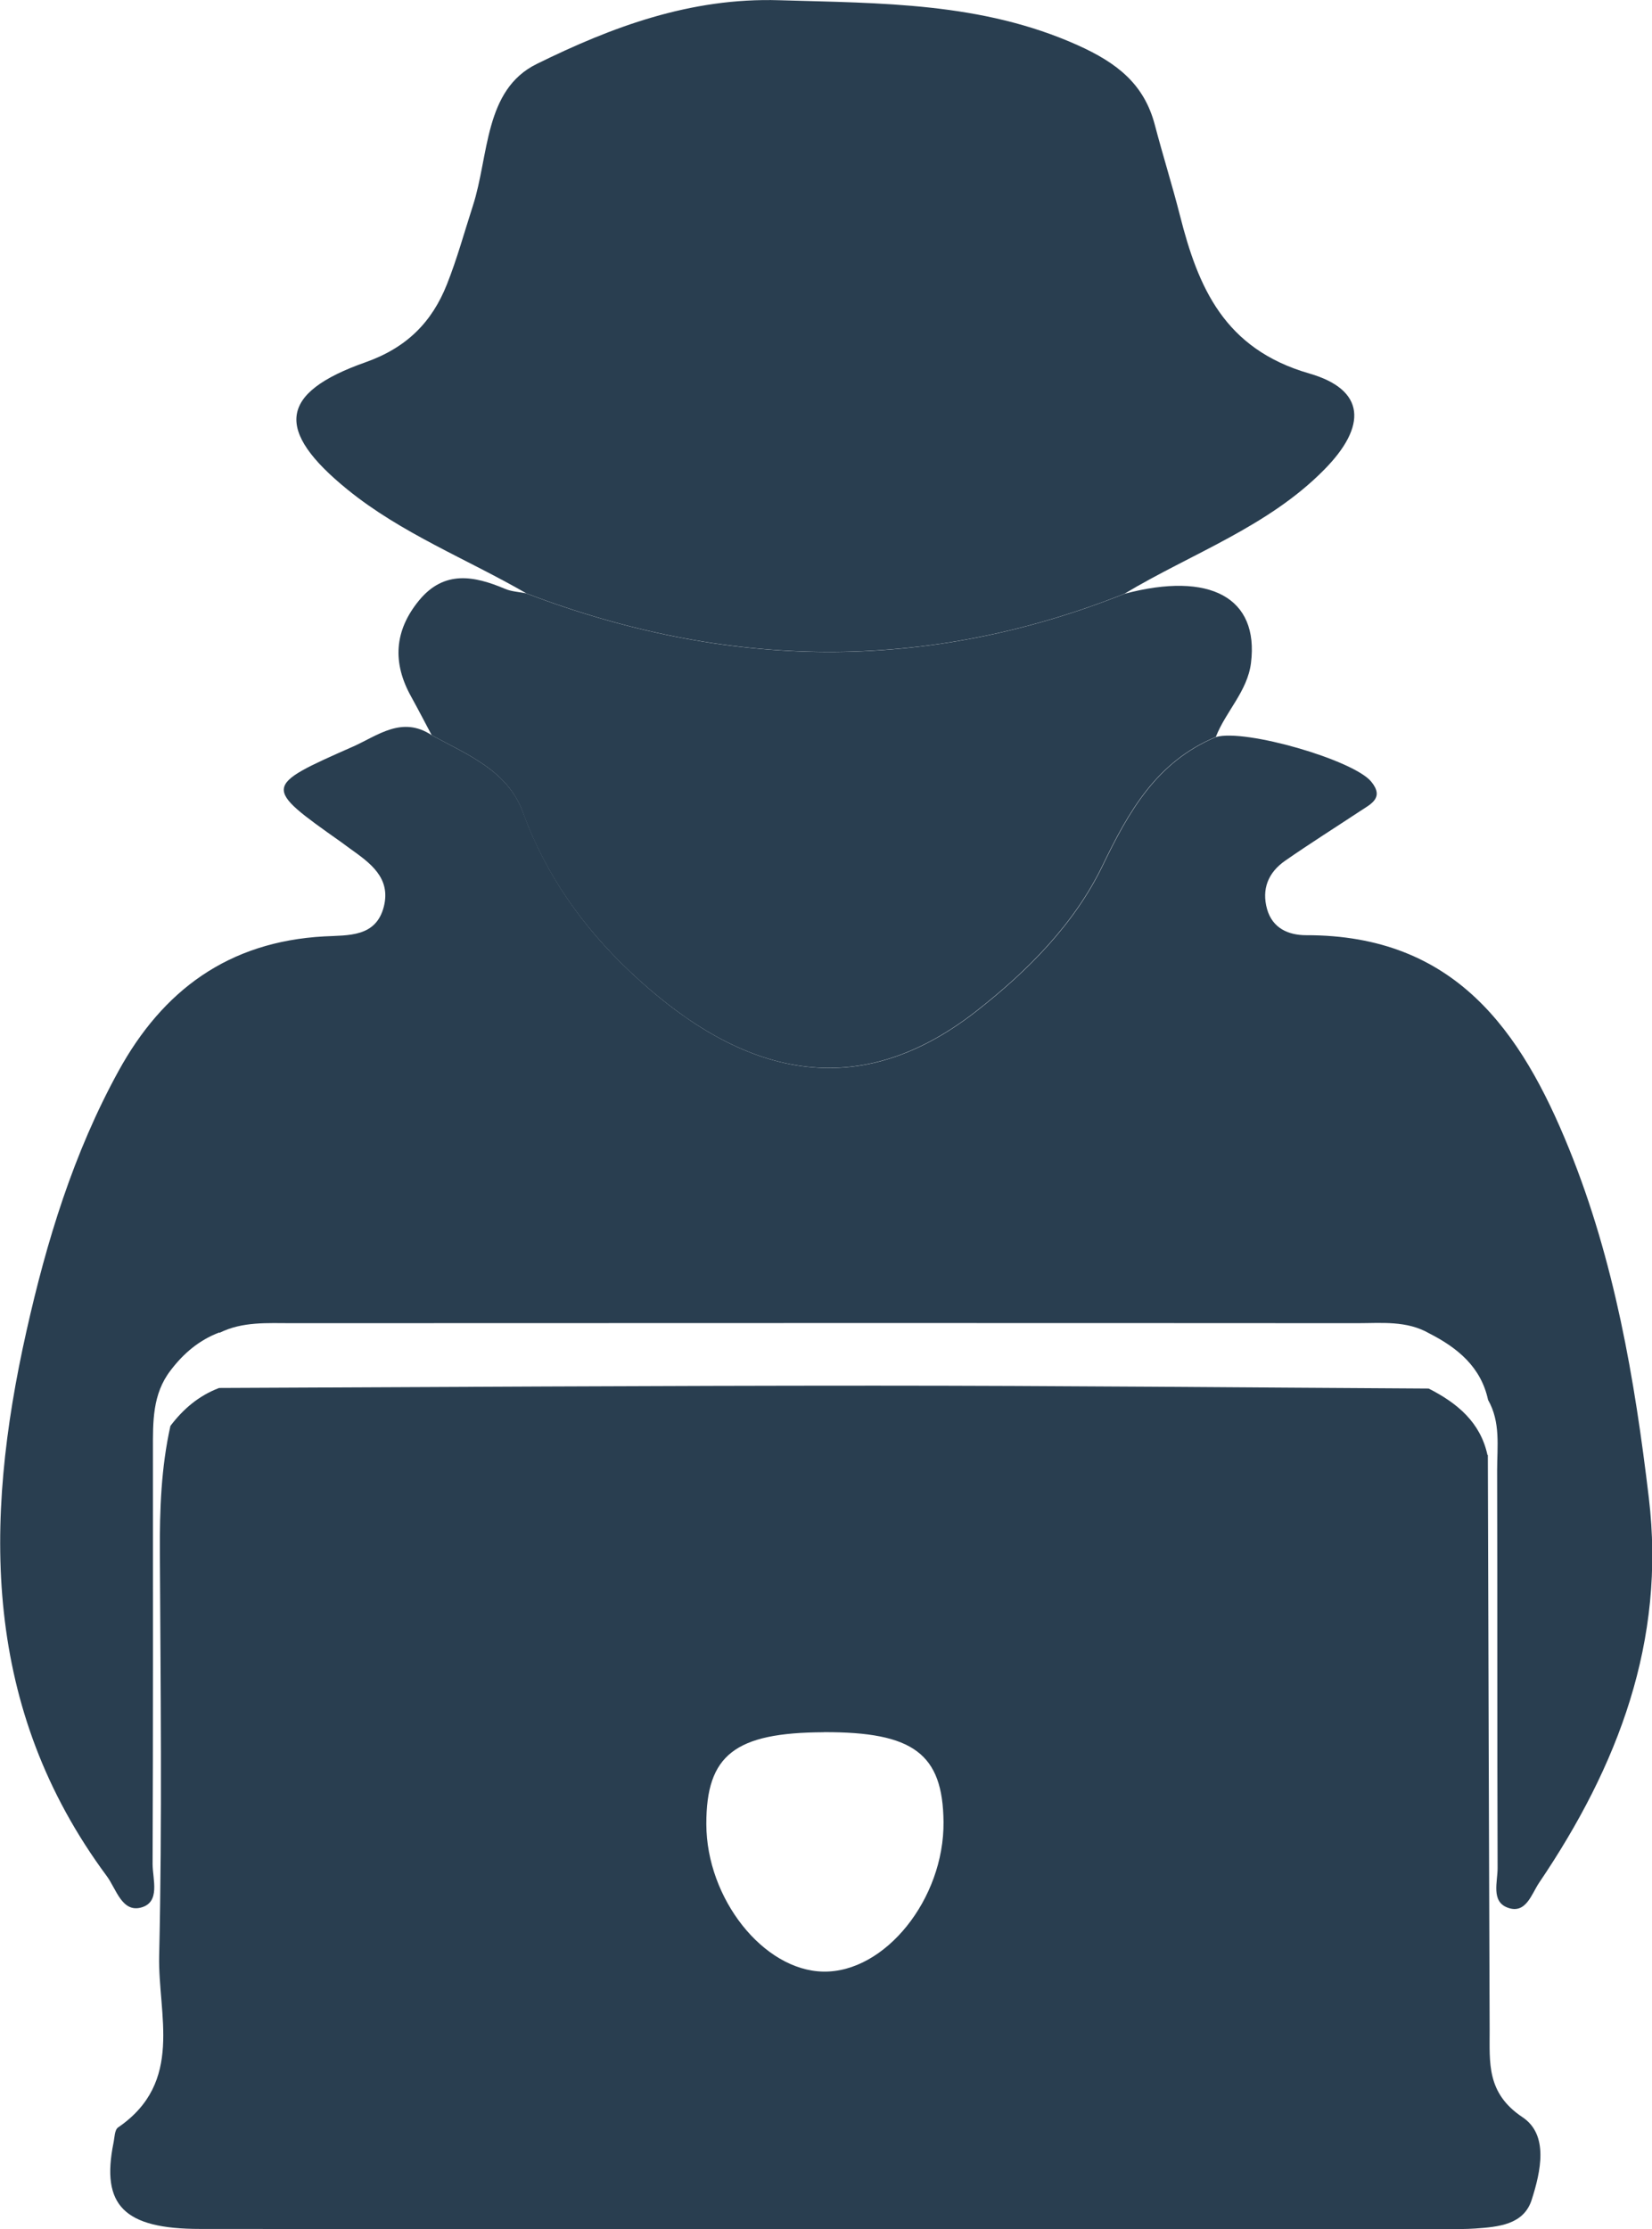 <svg width="43" height="58" viewBox="0 0 43 58" fill="none" xmlns="http://www.w3.org/2000/svg">
<g clip-path="url(#clip0_652_468)">
<path d="M38.727 37.859C38.742 42.846 38.756 47.833 38.774 52.82C38.777 53.666 38.686 54.46 39.627 55.088C40.321 55.548 40.102 56.507 39.869 57.237C39.662 57.888 39.004 57.943 38.402 57.986C38.157 58.003 37.91 58 37.664 58C26.846 58 16.027 58.006 5.209 57.997C3.223 57.997 2.627 57.381 2.954 55.758C2.984 55.617 2.981 55.419 3.075 55.355C4.796 54.176 4.108 52.42 4.143 50.889C4.223 47.39 4.179 43.888 4.161 40.389C4.155 39.283 4.194 38.187 4.436 37.102C4.769 36.662 5.176 36.314 5.704 36.115C11.394 36.092 17.084 36.055 22.77 36.055C27.575 36.055 32.382 36.104 37.187 36.13C37.933 36.509 38.535 37.01 38.718 37.862L38.727 37.859ZM21.442 45.073C19.129 45.082 18.382 45.663 18.385 47.462C18.388 49.401 19.87 51.272 21.428 51.301C23.036 51.332 24.579 49.41 24.559 47.404C24.541 45.635 23.777 45.062 21.442 45.071V45.073Z" fill="#293E50"/>
<path d="M5.71 34.67C5.182 34.869 4.775 35.217 4.441 35.657C3.963 36.276 3.981 36.998 3.981 37.721C3.981 41.315 3.987 44.906 3.972 48.501C3.972 48.898 4.185 49.499 3.668 49.635C3.172 49.764 3.025 49.148 2.78 48.817C-0.457 44.449 -0.431 39.62 0.688 34.639C1.213 32.294 1.912 30.003 3.084 27.87C4.235 25.773 5.941 24.501 8.44 24.365C9.069 24.331 9.789 24.391 9.992 23.586C10.178 22.837 9.632 22.452 9.107 22.078C9.027 22.02 8.951 21.963 8.871 21.905C6.844 20.472 6.841 20.463 9.187 19.427C9.83 19.142 10.464 18.613 11.244 19.134C12.179 19.643 13.224 20.055 13.619 21.148C14.204 22.757 15.174 24.124 16.408 25.289C19.138 27.868 22.171 28.846 25.409 26.317C26.754 25.266 27.97 24.04 28.702 22.524C29.387 21.108 30.107 19.824 31.653 19.177C32.409 18.958 35.236 19.776 35.693 20.34C36.038 20.763 35.681 20.921 35.398 21.108C34.749 21.537 34.091 21.951 33.45 22.397C33.011 22.702 32.834 23.134 32.981 23.657C33.123 24.152 33.533 24.334 33.999 24.334C37.871 24.328 39.597 26.826 40.84 29.888C42.023 32.806 42.548 35.868 42.917 38.97C43.363 42.696 42.118 45.951 40.061 48.99C39.863 49.283 39.718 49.819 39.237 49.635C38.806 49.471 38.984 48.961 38.981 48.601C38.969 45.154 38.978 41.706 38.969 38.256C38.969 37.64 39.063 37.004 38.733 36.426C38.55 35.574 37.945 35.073 37.201 34.694C36.614 34.357 35.965 34.429 35.33 34.429C26.084 34.423 16.842 34.426 7.596 34.429C6.959 34.429 6.312 34.383 5.716 34.679L5.71 34.67Z" fill="#293E50"/>
<path d="M13.711 15.445C12.152 14.544 10.45 13.882 9.039 12.734C7.153 11.2 7.254 10.222 9.517 9.425C10.597 9.042 11.246 8.374 11.633 7.399C11.899 6.731 12.088 6.035 12.309 5.353C12.731 4.052 12.598 2.337 13.973 1.663C15.918 0.705 17.966 -0.066 20.286 0.006C22.939 0.086 25.547 0.055 28.047 1.174C29.08 1.638 29.779 2.187 30.059 3.249C30.266 4.038 30.511 4.815 30.712 5.603C31.187 7.479 31.866 9.079 34.079 9.718C35.54 10.138 35.596 11.082 34.462 12.227C33.002 13.707 31.019 14.4 29.269 15.448C24.081 17.514 18.896 17.419 13.708 15.442L13.711 15.445Z" fill="#293E50"/>
<path d="M13.711 15.445C18.896 17.422 24.084 17.517 29.272 15.45C31.503 14.86 32.772 15.554 32.562 17.249C32.471 17.988 31.904 18.512 31.647 19.174C30.101 19.822 29.381 21.105 28.696 22.521C27.964 24.037 26.748 25.263 25.403 26.314C22.166 28.843 19.135 27.865 16.402 25.286C15.168 24.121 14.195 22.754 13.613 21.145C13.218 20.052 12.173 19.64 11.238 19.131C11.061 18.797 10.886 18.46 10.704 18.13C10.211 17.249 10.258 16.412 10.91 15.62C11.559 14.835 12.333 14.978 13.144 15.321C13.318 15.396 13.522 15.401 13.711 15.442V15.445Z" fill="#293E50"/>
</g>
<defs>
<clipPath id="clip0_652_468">
<rect width="43" height="58" fill="white"/>
</clipPath>
</defs>
</svg>
